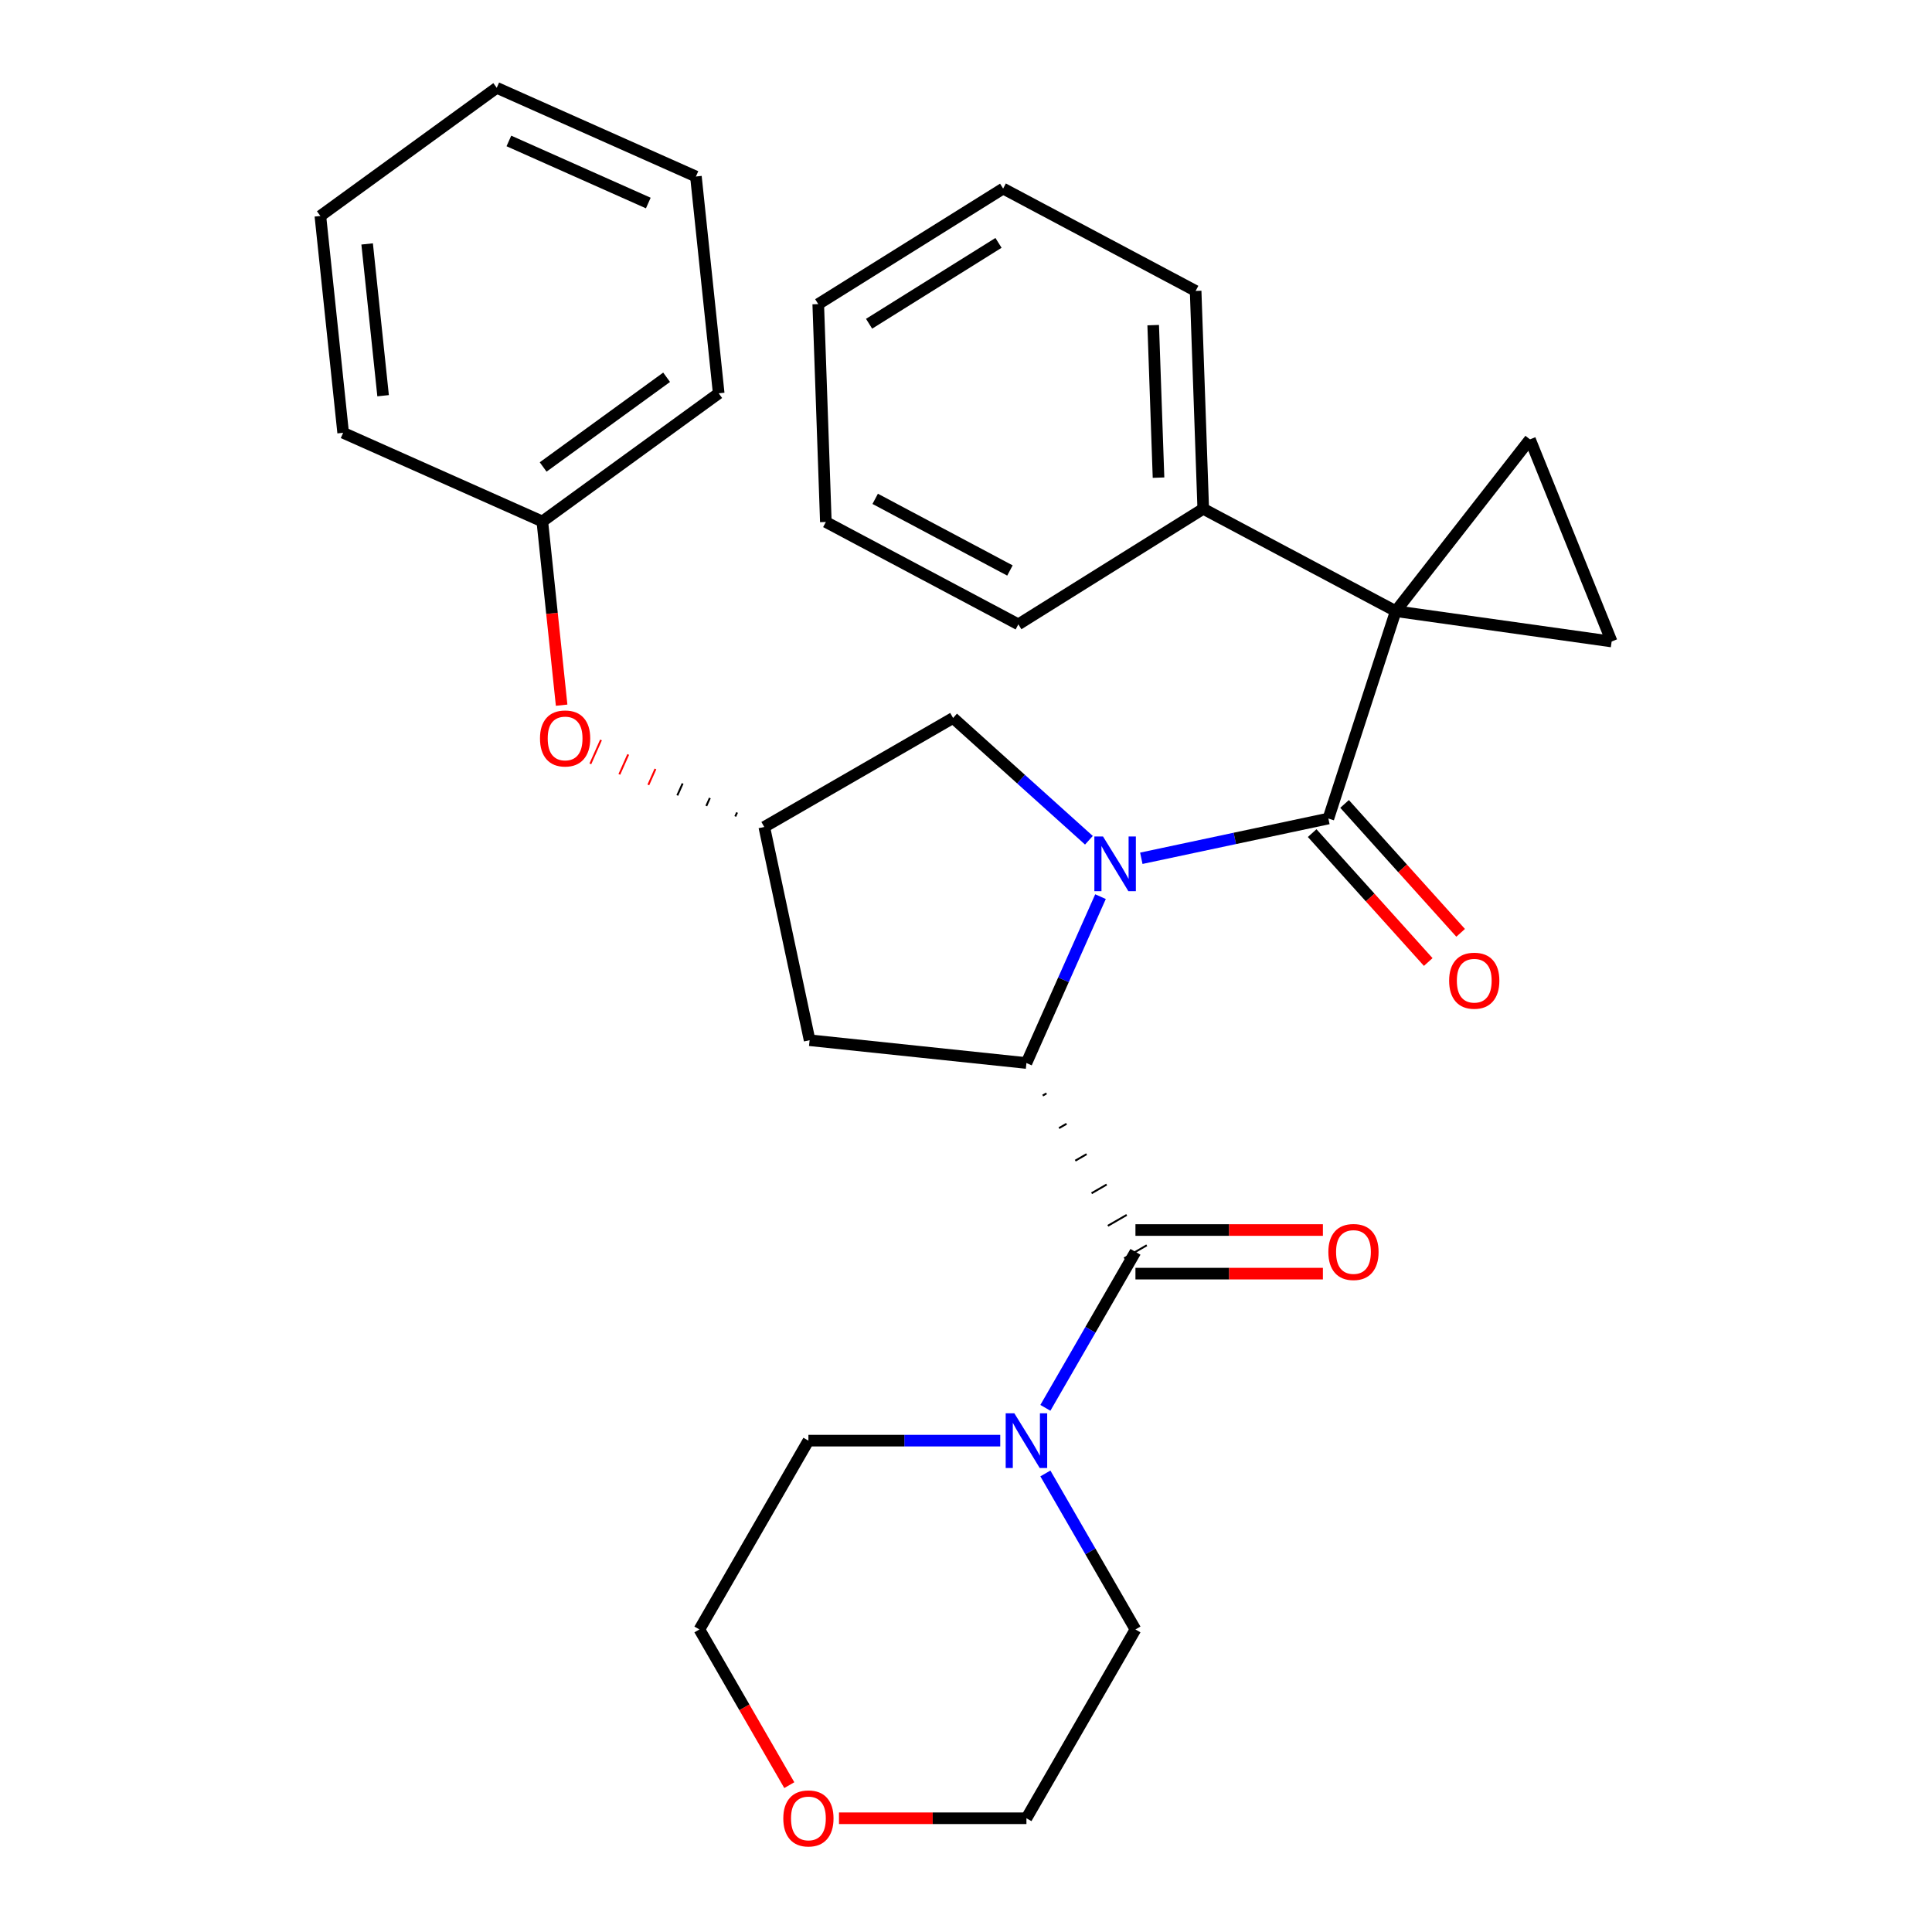 <?xml version='1.0' encoding='iso-8859-1'?>
<svg version='1.1' baseProfile='full'
              xmlns='http://www.w3.org/2000/svg'
                      xmlns:rdkit='http://www.rdkit.org/xml'
                      xmlns:xlink='http://www.w3.org/1999/xlink'
                  xml:space='preserve'
width='1000px' height='1000px' viewBox='0 0 1000 1000'>
<!-- END OF HEADER -->
<rect style='opacity:1.0;fill:#FFFFFF;stroke:none' width='1000' height='1000' x='0' y='0'> </rect>
<path class='bond-1' d='M 590.742,444.243 L 639.152,433.953' style='fill:none;fill-rule:evenodd;stroke:#0000FF;stroke-width:6px;stroke-linecap:butt;stroke-linejoin:miter;stroke-opacity:1' />
<path class='bond-1' d='M 639.152,433.953 L 687.562,423.664' style='fill:none;fill-rule:evenodd;stroke:#000000;stroke-width:6px;stroke-linecap:butt;stroke-linejoin:miter;stroke-opacity:1' />
<path class='bond-2' d='M 569.62,464.107 L 550.451,507.162' style='fill:none;fill-rule:evenodd;stroke:#0000FF;stroke-width:6px;stroke-linecap:butt;stroke-linejoin:miter;stroke-opacity:1' />
<path class='bond-2' d='M 550.451,507.162 L 531.282,550.217' style='fill:none;fill-rule:evenodd;stroke:#000000;stroke-width:6px;stroke-linecap:butt;stroke-linejoin:miter;stroke-opacity:1' />
<path class='bond-8' d='M 563.62,434.915 L 528.469,403.266' style='fill:none;fill-rule:evenodd;stroke:#0000FF;stroke-width:6px;stroke-linecap:butt;stroke-linejoin:miter;stroke-opacity:1' />
<path class='bond-8' d='M 528.469,403.266 L 493.319,371.616' style='fill:none;fill-rule:evenodd;stroke:#000000;stroke-width:6px;stroke-linecap:butt;stroke-linejoin:miter;stroke-opacity:1' />
<path class='bond-0' d='M 722.434,316.34 L 687.562,423.664' style='fill:none;fill-rule:evenodd;stroke:#000000;stroke-width:6px;stroke-linecap:butt;stroke-linejoin:miter;stroke-opacity:1' />
<path class='bond-4' d='M 722.434,316.34 L 791.909,227.415' style='fill:none;fill-rule:evenodd;stroke:#000000;stroke-width:6px;stroke-linecap:butt;stroke-linejoin:miter;stroke-opacity:1' />
<path class='bond-5' d='M 722.434,316.34 L 834.182,332.045' style='fill:none;fill-rule:evenodd;stroke:#000000;stroke-width:6px;stroke-linecap:butt;stroke-linejoin:miter;stroke-opacity:1' />
<path class='bond-11' d='M 722.434,316.34 L 622.796,263.361' style='fill:none;fill-rule:evenodd;stroke:#000000;stroke-width:6px;stroke-linecap:butt;stroke-linejoin:miter;stroke-opacity:1' />
<path class='bond-10' d='M 679.176,431.215 L 709.213,464.575' style='fill:none;fill-rule:evenodd;stroke:#000000;stroke-width:6px;stroke-linecap:butt;stroke-linejoin:miter;stroke-opacity:1' />
<path class='bond-10' d='M 709.213,464.575 L 739.251,497.935' style='fill:none;fill-rule:evenodd;stroke:#FF0000;stroke-width:6px;stroke-linecap:butt;stroke-linejoin:miter;stroke-opacity:1' />
<path class='bond-10' d='M 695.948,416.113 L 725.986,449.473' style='fill:none;fill-rule:evenodd;stroke:#000000;stroke-width:6px;stroke-linecap:butt;stroke-linejoin:miter;stroke-opacity:1' />
<path class='bond-10' d='M 725.986,449.473 L 756.023,482.833' style='fill:none;fill-rule:evenodd;stroke:#FF0000;stroke-width:6px;stroke-linecap:butt;stroke-linejoin:miter;stroke-opacity:1' />
<path class='bond-3' d='M 539.709,567.069 L 541.663,565.941' style='fill:none;fill-rule:evenodd;stroke:#000000;stroke-width:1.0px;stroke-linecap:butt;stroke-linejoin:miter;stroke-opacity:1' />
<path class='bond-3' d='M 548.135,583.921 L 552.044,581.664' style='fill:none;fill-rule:evenodd;stroke:#000000;stroke-width:1.0px;stroke-linecap:butt;stroke-linejoin:miter;stroke-opacity:1' />
<path class='bond-3' d='M 556.562,600.774 L 562.425,597.388' style='fill:none;fill-rule:evenodd;stroke:#000000;stroke-width:1.0px;stroke-linecap:butt;stroke-linejoin:miter;stroke-opacity:1' />
<path class='bond-3' d='M 564.988,617.626 L 572.807,613.112' style='fill:none;fill-rule:evenodd;stroke:#000000;stroke-width:1.0px;stroke-linecap:butt;stroke-linejoin:miter;stroke-opacity:1' />
<path class='bond-3' d='M 573.415,634.478 L 583.188,628.836' style='fill:none;fill-rule:evenodd;stroke:#000000;stroke-width:1.0px;stroke-linecap:butt;stroke-linejoin:miter;stroke-opacity:1' />
<path class='bond-3' d='M 581.842,651.33 L 593.569,644.56' style='fill:none;fill-rule:evenodd;stroke:#000000;stroke-width:1.0px;stroke-linecap:butt;stroke-linejoin:miter;stroke-opacity:1' />
<path class='bond-7' d='M 531.282,550.217 L 419.053,538.421' style='fill:none;fill-rule:evenodd;stroke:#000000;stroke-width:6px;stroke-linecap:butt;stroke-linejoin:miter;stroke-opacity:1' />
<path class='bond-6' d='M 587.705,647.945 L 564.396,688.319' style='fill:none;fill-rule:evenodd;stroke:#000000;stroke-width:6px;stroke-linecap:butt;stroke-linejoin:miter;stroke-opacity:1' />
<path class='bond-6' d='M 564.396,688.319 L 541.086,728.692' style='fill:none;fill-rule:evenodd;stroke:#0000FF;stroke-width:6px;stroke-linecap:butt;stroke-linejoin:miter;stroke-opacity:1' />
<path class='bond-12' d='M 587.705,659.23 L 636.218,659.23' style='fill:none;fill-rule:evenodd;stroke:#000000;stroke-width:6px;stroke-linecap:butt;stroke-linejoin:miter;stroke-opacity:1' />
<path class='bond-12' d='M 636.218,659.23 L 684.731,659.23' style='fill:none;fill-rule:evenodd;stroke:#FF0000;stroke-width:6px;stroke-linecap:butt;stroke-linejoin:miter;stroke-opacity:1' />
<path class='bond-12' d='M 587.705,636.66 L 636.218,636.66' style='fill:none;fill-rule:evenodd;stroke:#000000;stroke-width:6px;stroke-linecap:butt;stroke-linejoin:miter;stroke-opacity:1' />
<path class='bond-12' d='M 636.218,636.66 L 684.731,636.66' style='fill:none;fill-rule:evenodd;stroke:#FF0000;stroke-width:6px;stroke-linecap:butt;stroke-linejoin:miter;stroke-opacity:1' />
<path class='bond-31' d='M 791.909,227.415 L 834.182,332.045' style='fill:none;fill-rule:evenodd;stroke:#000000;stroke-width:6px;stroke-linecap:butt;stroke-linejoin:miter;stroke-opacity:1' />
<path class='bond-16' d='M 517.721,745.673 L 468.078,745.673' style='fill:none;fill-rule:evenodd;stroke:#0000FF;stroke-width:6px;stroke-linecap:butt;stroke-linejoin:miter;stroke-opacity:1' />
<path class='bond-16' d='M 468.078,745.673 L 418.435,745.673' style='fill:none;fill-rule:evenodd;stroke:#000000;stroke-width:6px;stroke-linecap:butt;stroke-linejoin:miter;stroke-opacity:1' />
<path class='bond-17' d='M 541.086,762.655 L 564.396,803.028' style='fill:none;fill-rule:evenodd;stroke:#0000FF;stroke-width:6px;stroke-linecap:butt;stroke-linejoin:miter;stroke-opacity:1' />
<path class='bond-17' d='M 564.396,803.028 L 587.705,843.402' style='fill:none;fill-rule:evenodd;stroke:#000000;stroke-width:6px;stroke-linecap:butt;stroke-linejoin:miter;stroke-opacity:1' />
<path class='bond-30' d='M 419.053,538.421 L 395.591,428.04' style='fill:none;fill-rule:evenodd;stroke:#000000;stroke-width:6px;stroke-linecap:butt;stroke-linejoin:miter;stroke-opacity:1' />
<path class='bond-9' d='M 493.319,371.616 L 395.591,428.04' style='fill:none;fill-rule:evenodd;stroke:#000000;stroke-width:6px;stroke-linecap:butt;stroke-linejoin:miter;stroke-opacity:1' />
<path class='bond-13' d='M 381.505,420.533 L 380.587,422.595' style='fill:none;fill-rule:evenodd;stroke:#000000;stroke-width:1.0px;stroke-linecap:butt;stroke-linejoin:miter;stroke-opacity:1' />
<path class='bond-13' d='M 367.419,413.026 L 365.583,417.15' style='fill:none;fill-rule:evenodd;stroke:#000000;stroke-width:1.0px;stroke-linecap:butt;stroke-linejoin:miter;stroke-opacity:1' />
<path class='bond-13' d='M 353.333,405.52 L 350.579,411.705' style='fill:none;fill-rule:evenodd;stroke:#000000;stroke-width:1.0px;stroke-linecap:butt;stroke-linejoin:miter;stroke-opacity:1' />
<path class='bond-13' d='M 339.247,398.013 L 335.575,406.26' style='fill:none;fill-rule:evenodd;stroke:#FF0000;stroke-width:1.0px;stroke-linecap:butt;stroke-linejoin:miter;stroke-opacity:1' />
<path class='bond-13' d='M 325.161,390.506 L 320.571,400.815' style='fill:none;fill-rule:evenodd;stroke:#FF0000;stroke-width:1.0px;stroke-linecap:butt;stroke-linejoin:miter;stroke-opacity:1' />
<path class='bond-13' d='M 311.075,383 L 305.567,395.37' style='fill:none;fill-rule:evenodd;stroke:#FF0000;stroke-width:1.0px;stroke-linecap:butt;stroke-linejoin:miter;stroke-opacity:1' />
<path class='bond-20' d='M 622.796,263.361 L 618.857,150.583' style='fill:none;fill-rule:evenodd;stroke:#000000;stroke-width:6px;stroke-linecap:butt;stroke-linejoin:miter;stroke-opacity:1' />
<path class='bond-20' d='M 599.649,247.232 L 596.892,168.287' style='fill:none;fill-rule:evenodd;stroke:#000000;stroke-width:6px;stroke-linecap:butt;stroke-linejoin:miter;stroke-opacity:1' />
<path class='bond-21' d='M 622.796,263.361 L 527.096,323.161' style='fill:none;fill-rule:evenodd;stroke:#000000;stroke-width:6px;stroke-linecap:butt;stroke-linejoin:miter;stroke-opacity:1' />
<path class='bond-15' d='M 290.698,365 L 285.701,317.456' style='fill:none;fill-rule:evenodd;stroke:#FF0000;stroke-width:6px;stroke-linecap:butt;stroke-linejoin:miter;stroke-opacity:1' />
<path class='bond-15' d='M 285.701,317.456 L 280.704,269.912' style='fill:none;fill-rule:evenodd;stroke:#000000;stroke-width:6px;stroke-linecap:butt;stroke-linejoin:miter;stroke-opacity:1' />
<path class='bond-14' d='M 434.256,941.13 L 482.769,941.13' style='fill:none;fill-rule:evenodd;stroke:#FF0000;stroke-width:6px;stroke-linecap:butt;stroke-linejoin:miter;stroke-opacity:1' />
<path class='bond-14' d='M 482.769,941.13 L 531.282,941.13' style='fill:none;fill-rule:evenodd;stroke:#000000;stroke-width:6px;stroke-linecap:butt;stroke-linejoin:miter;stroke-opacity:1' />
<path class='bond-32' d='M 408.538,923.989 L 385.275,883.695' style='fill:none;fill-rule:evenodd;stroke:#FF0000;stroke-width:6px;stroke-linecap:butt;stroke-linejoin:miter;stroke-opacity:1' />
<path class='bond-32' d='M 385.275,883.695 L 362.011,843.402' style='fill:none;fill-rule:evenodd;stroke:#000000;stroke-width:6px;stroke-linecap:butt;stroke-linejoin:miter;stroke-opacity:1' />
<path class='bond-22' d='M 280.704,269.912 L 371.999,203.582' style='fill:none;fill-rule:evenodd;stroke:#000000;stroke-width:6px;stroke-linecap:butt;stroke-linejoin:miter;stroke-opacity:1' />
<path class='bond-22' d='M 281.133,241.704 L 345.039,195.273' style='fill:none;fill-rule:evenodd;stroke:#000000;stroke-width:6px;stroke-linecap:butt;stroke-linejoin:miter;stroke-opacity:1' />
<path class='bond-23' d='M 280.704,269.912 L 177.613,224.013' style='fill:none;fill-rule:evenodd;stroke:#000000;stroke-width:6px;stroke-linecap:butt;stroke-linejoin:miter;stroke-opacity:1' />
<path class='bond-19' d='M 418.435,745.673 L 362.011,843.402' style='fill:none;fill-rule:evenodd;stroke:#000000;stroke-width:6px;stroke-linecap:butt;stroke-linejoin:miter;stroke-opacity:1' />
<path class='bond-18' d='M 587.705,843.402 L 531.282,941.13' style='fill:none;fill-rule:evenodd;stroke:#000000;stroke-width:6px;stroke-linecap:butt;stroke-linejoin:miter;stroke-opacity:1' />
<path class='bond-24' d='M 618.857,150.583 L 519.219,97.605' style='fill:none;fill-rule:evenodd;stroke:#000000;stroke-width:6px;stroke-linecap:butt;stroke-linejoin:miter;stroke-opacity:1' />
<path class='bond-25' d='M 527.096,323.161 L 427.458,270.183' style='fill:none;fill-rule:evenodd;stroke:#000000;stroke-width:6px;stroke-linecap:butt;stroke-linejoin:miter;stroke-opacity:1' />
<path class='bond-25' d='M 522.746,295.287 L 452.999,258.202' style='fill:none;fill-rule:evenodd;stroke:#000000;stroke-width:6px;stroke-linecap:butt;stroke-linejoin:miter;stroke-opacity:1' />
<path class='bond-27' d='M 371.999,203.582 L 360.204,91.354' style='fill:none;fill-rule:evenodd;stroke:#000000;stroke-width:6px;stroke-linecap:butt;stroke-linejoin:miter;stroke-opacity:1' />
<path class='bond-26' d='M 177.613,224.013 L 165.818,111.784' style='fill:none;fill-rule:evenodd;stroke:#000000;stroke-width:6px;stroke-linecap:butt;stroke-linejoin:miter;stroke-opacity:1' />
<path class='bond-26' d='M 198.29,204.82 L 190.033,126.26' style='fill:none;fill-rule:evenodd;stroke:#000000;stroke-width:6px;stroke-linecap:butt;stroke-linejoin:miter;stroke-opacity:1' />
<path class='bond-33' d='M 519.219,97.605 L 423.52,157.404' style='fill:none;fill-rule:evenodd;stroke:#000000;stroke-width:6px;stroke-linecap:butt;stroke-linejoin:miter;stroke-opacity:1' />
<path class='bond-33' d='M 516.824,125.715 L 449.835,167.574' style='fill:none;fill-rule:evenodd;stroke:#000000;stroke-width:6px;stroke-linecap:butt;stroke-linejoin:miter;stroke-opacity:1' />
<path class='bond-29' d='M 427.458,270.183 L 423.52,157.404' style='fill:none;fill-rule:evenodd;stroke:#000000;stroke-width:6px;stroke-linecap:butt;stroke-linejoin:miter;stroke-opacity:1' />
<path class='bond-28' d='M 165.818,111.784 L 257.113,45.455' style='fill:none;fill-rule:evenodd;stroke:#000000;stroke-width:6px;stroke-linecap:butt;stroke-linejoin:miter;stroke-opacity:1' />
<path class='bond-34' d='M 360.204,91.354 L 257.113,45.455' style='fill:none;fill-rule:evenodd;stroke:#000000;stroke-width:6px;stroke-linecap:butt;stroke-linejoin:miter;stroke-opacity:1' />
<path class='bond-34' d='M 335.56,105.087 L 263.397,72.958' style='fill:none;fill-rule:evenodd;stroke:#000000;stroke-width:6px;stroke-linecap:butt;stroke-linejoin:miter;stroke-opacity:1' />
<path  class='atom-0' d='M 570.921 432.966
L 580.201 447.966
Q 581.121 449.446, 582.601 452.126
Q 584.081 454.806, 584.161 454.966
L 584.161 432.966
L 587.921 432.966
L 587.921 461.286
L 584.041 461.286
L 574.081 444.886
Q 572.921 442.966, 571.681 440.766
Q 570.481 438.566, 570.121 437.886
L 570.121 461.286
L 566.441 461.286
L 566.441 432.966
L 570.921 432.966
' fill='#0000FF'/>
<path  class='atom-7' d='M 525.022 731.513
L 534.302 746.513
Q 535.222 747.993, 536.702 750.673
Q 538.182 753.353, 538.262 753.513
L 538.262 731.513
L 542.022 731.513
L 542.022 759.833
L 538.142 759.833
L 528.182 743.433
Q 527.022 741.513, 525.782 739.313
Q 524.582 737.113, 524.222 736.433
L 524.222 759.833
L 520.542 759.833
L 520.542 731.513
L 525.022 731.513
' fill='#0000FF'/>
<path  class='atom-11' d='M 750.071 507.605
Q 750.071 500.805, 753.431 497.005
Q 756.791 493.205, 763.071 493.205
Q 769.351 493.205, 772.711 497.005
Q 776.071 500.805, 776.071 507.605
Q 776.071 514.485, 772.671 518.405
Q 769.271 522.285, 763.071 522.285
Q 756.831 522.285, 753.431 518.405
Q 750.071 514.525, 750.071 507.605
M 763.071 519.085
Q 767.391 519.085, 769.711 516.205
Q 772.071 513.285, 772.071 507.605
Q 772.071 502.045, 769.711 499.245
Q 767.391 496.405, 763.071 496.405
Q 758.751 496.405, 756.391 499.205
Q 754.071 502.005, 754.071 507.605
Q 754.071 513.325, 756.391 516.205
Q 758.751 519.085, 763.071 519.085
' fill='#FF0000'/>
<path  class='atom-13' d='M 687.552 648.025
Q 687.552 641.225, 690.912 637.425
Q 694.272 633.625, 700.552 633.625
Q 706.832 633.625, 710.192 637.425
Q 713.552 641.225, 713.552 648.025
Q 713.552 654.905, 710.152 658.825
Q 706.752 662.705, 700.552 662.705
Q 694.312 662.705, 690.912 658.825
Q 687.552 654.945, 687.552 648.025
M 700.552 659.505
Q 704.872 659.505, 707.192 656.625
Q 709.552 653.705, 709.552 648.025
Q 709.552 642.465, 707.192 639.665
Q 704.872 636.825, 700.552 636.825
Q 696.232 636.825, 693.872 639.625
Q 691.552 642.425, 691.552 648.025
Q 691.552 653.745, 693.872 656.625
Q 696.232 659.505, 700.552 659.505
' fill='#FF0000'/>
<path  class='atom-14' d='M 279.5 382.221
Q 279.5 375.421, 282.86 371.621
Q 286.22 367.821, 292.5 367.821
Q 298.78 367.821, 302.14 371.621
Q 305.5 375.421, 305.5 382.221
Q 305.5 389.101, 302.1 393.021
Q 298.7 396.901, 292.5 396.901
Q 286.26 396.901, 282.86 393.021
Q 279.5 389.141, 279.5 382.221
M 292.5 393.701
Q 296.82 393.701, 299.14 390.821
Q 301.5 387.901, 301.5 382.221
Q 301.5 376.661, 299.14 373.861
Q 296.82 371.021, 292.5 371.021
Q 288.18 371.021, 285.82 373.821
Q 283.5 376.621, 283.5 382.221
Q 283.5 387.941, 285.82 390.821
Q 288.18 393.701, 292.5 393.701
' fill='#FF0000'/>
<path  class='atom-15' d='M 405.435 941.21
Q 405.435 934.41, 408.795 930.61
Q 412.155 926.81, 418.435 926.81
Q 424.715 926.81, 428.075 930.61
Q 431.435 934.41, 431.435 941.21
Q 431.435 948.09, 428.035 952.01
Q 424.635 955.89, 418.435 955.89
Q 412.195 955.89, 408.795 952.01
Q 405.435 948.13, 405.435 941.21
M 418.435 952.69
Q 422.755 952.69, 425.075 949.81
Q 427.435 946.89, 427.435 941.21
Q 427.435 935.65, 425.075 932.85
Q 422.755 930.01, 418.435 930.01
Q 414.115 930.01, 411.755 932.81
Q 409.435 935.61, 409.435 941.21
Q 409.435 946.93, 411.755 949.81
Q 414.115 952.69, 418.435 952.69
' fill='#FF0000'/>
</svg>
